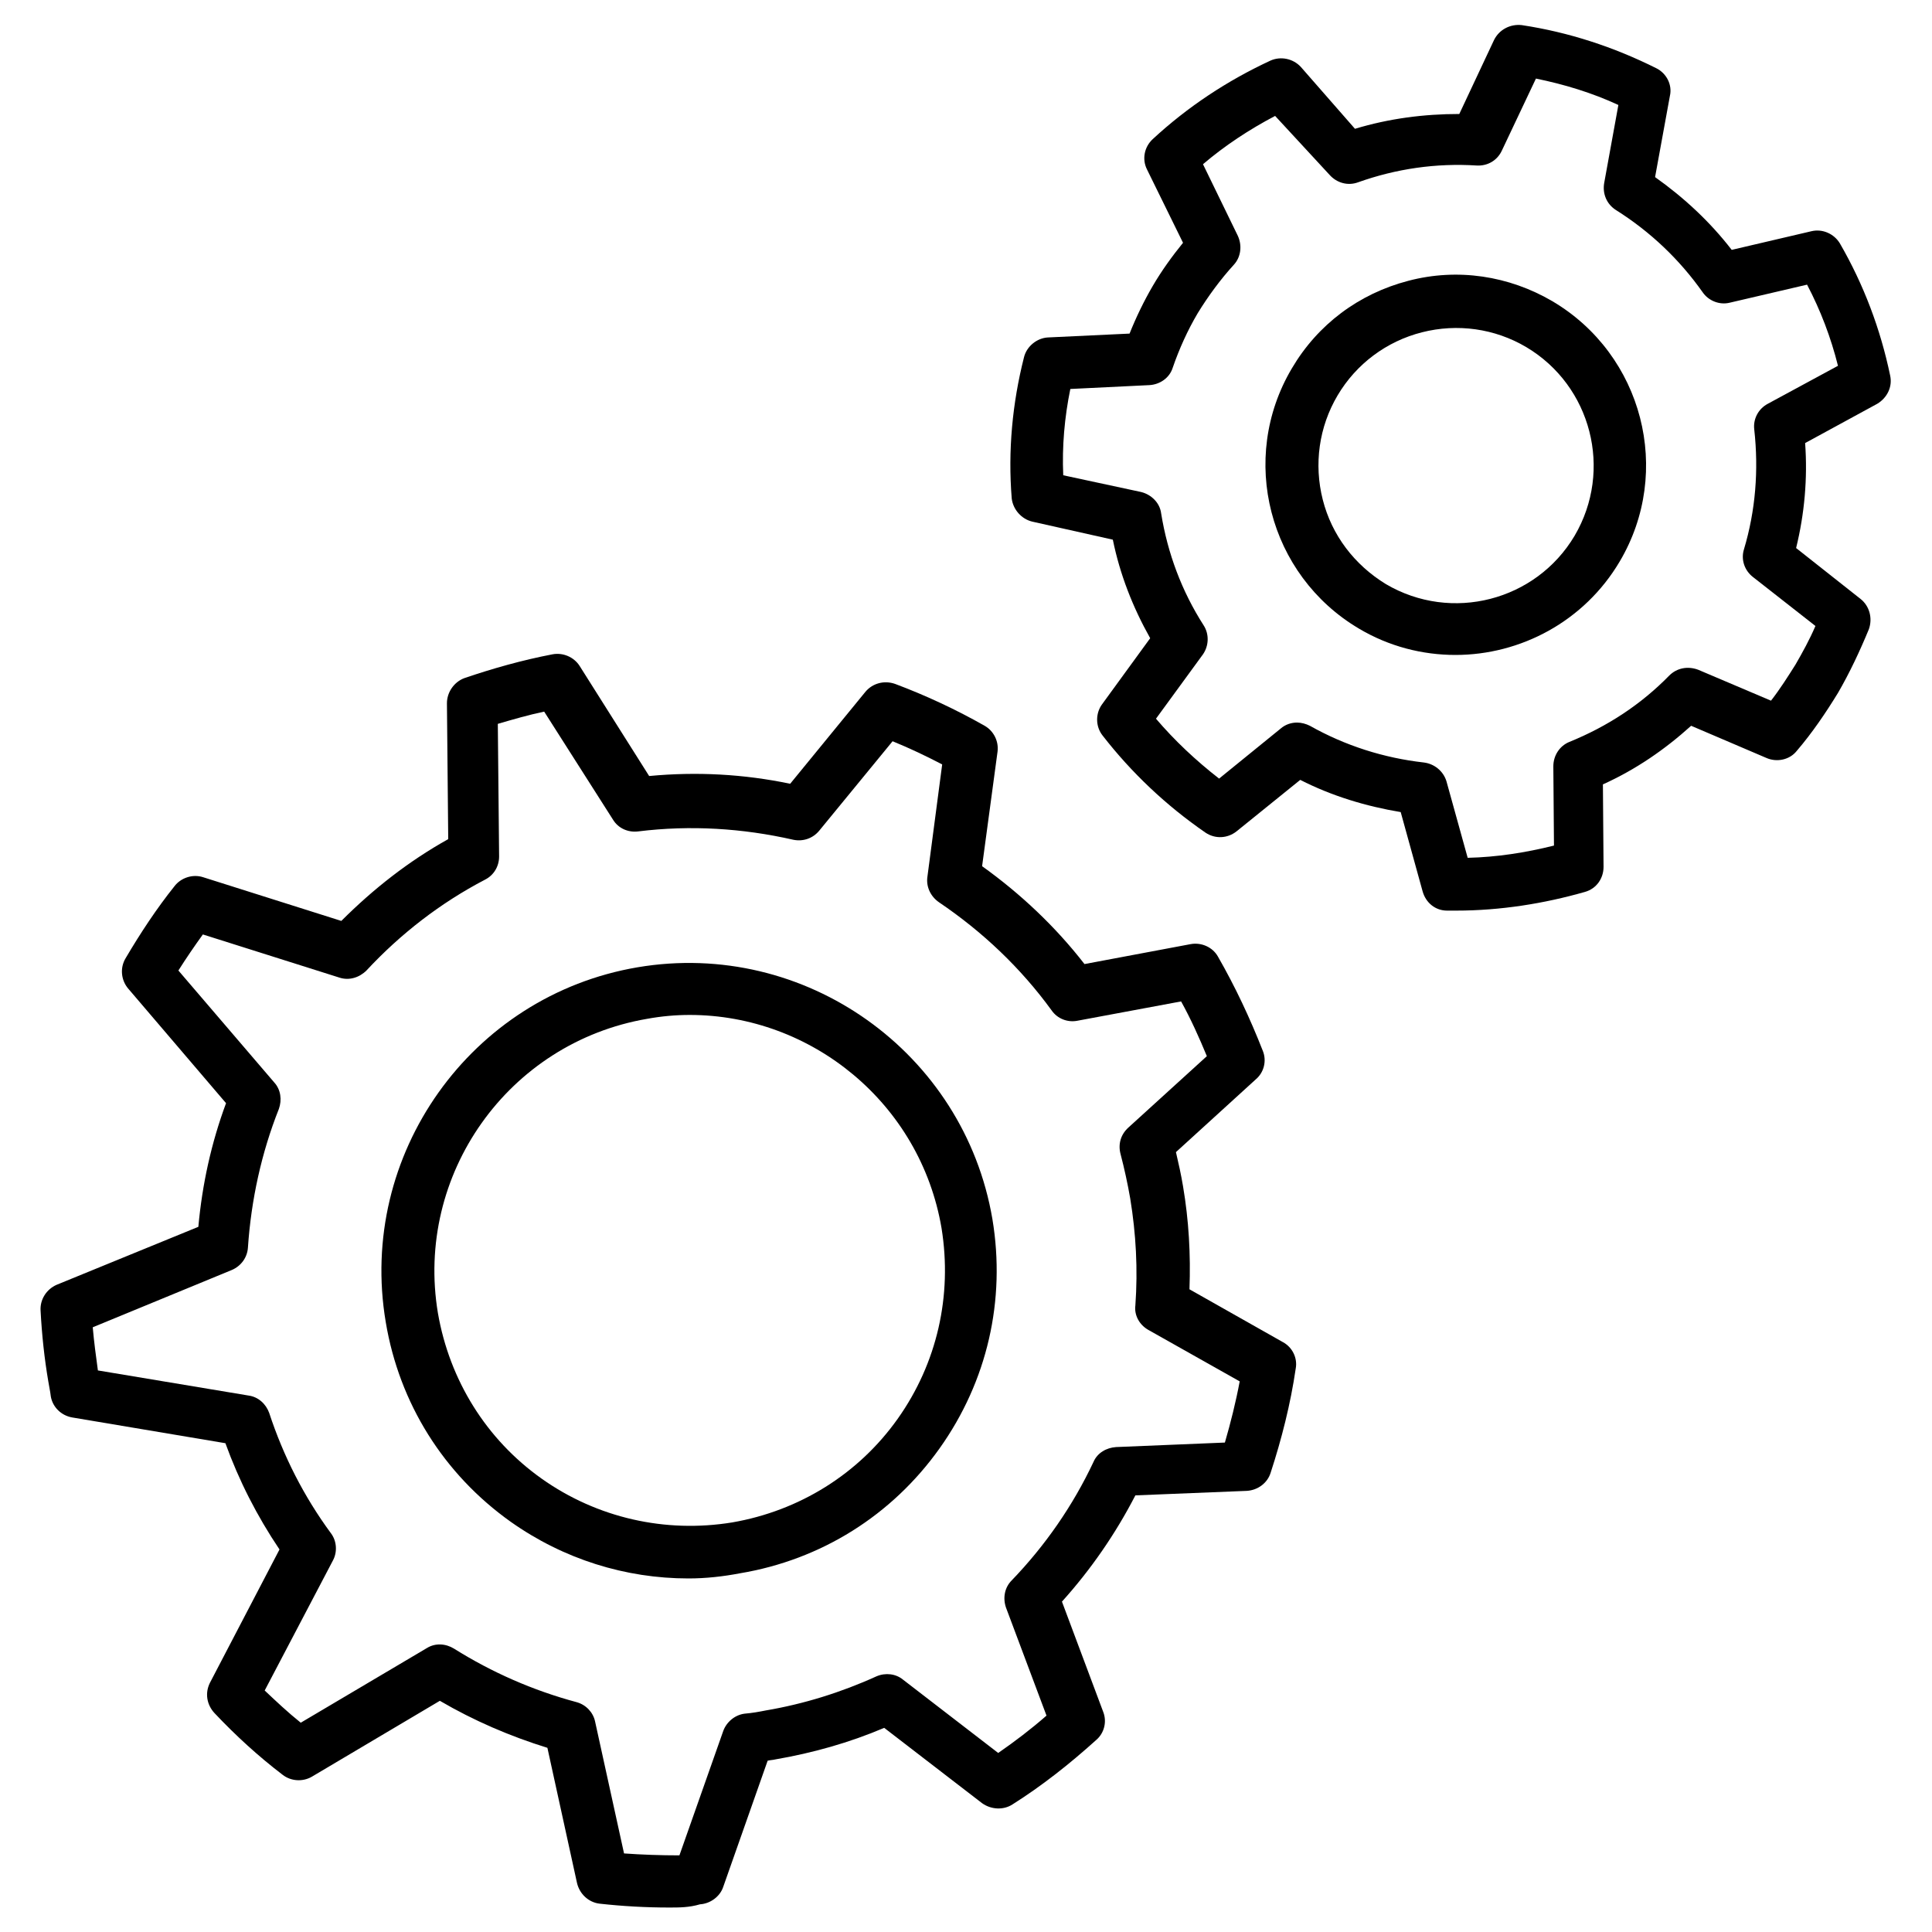 <?xml version="1.0" encoding="utf-8"?>
<!-- Generator: Adobe Illustrator 22.1.0, SVG Export Plug-In . SVG Version: 6.00 Build 0)  -->
<svg version="1.1" id="Layer_1" xmlns="http://www.w3.org/2000/svg" xmlns:xlink="http://www.w3.org/1999/xlink" x="0px" y="0px"
	 viewBox="0 0 300 300" style="enable-background:new 0 0 300 300;" xml:space="preserve">
<style type="text/css">
	.st0{fill:#222222;}
	.st1{fill:none;stroke:#0F0202;stroke-width:8;stroke-miterlimit:10;}
	.st2{fill:none;stroke:#000000;stroke-width:6.704;stroke-linecap:round;stroke-linejoin:round;stroke-miterlimit:10;}
	.st3{fill:none;stroke:#000000;stroke-width:7;stroke-linejoin:round;stroke-miterlimit:10;}
	.st4{fill:none;stroke:#000000;stroke-width:7;stroke-miterlimit:10;}
	.st5{fill:#000102;}
	.st6{fill:#020000;}
	.st7{fill:none;stroke:#222222;stroke-width:4;stroke-miterlimit:10;}
</style>
<path d="M226.1,141.4c-0.5,0-0.9,0-1.4,0c-1.8,0-3.3-1.2-3.8-3l-3.4-12.3c-5.4-0.9-10.7-2.5-15.6-5l-9.9,8c-1.4,1.1-3.3,1.2-4.8,0.2
	c-6.1-4.2-11.5-9.3-16-15.1c-1.1-1.4-1.1-3.4-0.1-4.8l7.5-10.3c-2.7-4.8-4.7-9.9-5.8-15.3L160.3,81c-1.7-0.4-3-1.9-3.2-3.6
	c-0.6-7.4,0.1-14.8,1.9-21.9c0.4-1.7,2-3,3.7-3.1l12.7-0.6c1-2.5,2.2-5,3.6-7.4s3-4.6,4.7-6.7l-5.6-11.4c-0.8-1.6-0.4-3.5,0.9-4.7
	c5.4-5,11.6-9.1,18.3-12.2c1.6-0.7,3.5-0.3,4.7,1l8.4,9.6c5.3-1.6,10.7-2.3,16.2-2.3l5.4-11.5c0.8-1.6,2.5-2.5,4.3-2.3
	c7.3,1.1,14.3,3.4,20.9,6.7c1.6,0.8,2.5,2.6,2.1,4.3l-2.3,12.6c4.5,3.2,8.5,6.9,11.9,11.3l12.4-2.9c1.7-0.4,3.5,0.4,4.4,1.9
	c3.7,6.4,6.3,13.3,7.8,20.5c0.4,1.8-0.5,3.5-2,4.4l-11.2,6.1c0.4,5.5-0.1,11-1.4,16.3l10,7.9c1.4,1.1,1.9,3,1.3,4.7
	c-1.4,3.4-3,6.8-4.8,9.9c-1.9,3.1-4,6.2-6.4,9c-1.1,1.4-3.1,1.8-4.7,1.1l-11.7-5c-4.1,3.7-8.6,6.8-13.7,9.1l0.1,12.8
	c0,1.8-1.1,3.4-2.9,3.9C239.8,140.3,233,141.4,226.1,141.4z M201.4,112.2c0.7,0,1.4,0.2,2,0.5c5.5,3.1,11.5,5,17.7,5.7
	c1.6,0.2,3,1.3,3.5,2.9l3.3,11.9c4.5-0.1,9-0.8,13.4-1.9l-0.1-12.3c0-1.7,1-3.2,2.5-3.8c5.9-2.4,11.1-5.8,15.5-10.3
	c1.2-1.2,2.9-1.5,4.5-0.9l11.3,4.8c1.4-1.8,2.6-3.7,3.8-5.6c1.1-1.9,2.2-3.9,3.1-6l-9.7-7.6c-1.3-1-1.9-2.7-1.4-4.3
	c1.8-6,2.3-12.3,1.6-18.6c-0.2-1.6,0.6-3.2,2.1-4l10.9-5.9c-1.1-4.4-2.7-8.6-4.8-12.6l-12,2.8c-1.6,0.4-3.3-0.3-4.2-1.6
	c-3.6-5.1-8.1-9.4-13.5-12.8c-1.4-0.9-2.1-2.5-1.8-4.2l2.2-12.1c-4.1-1.9-8.4-3.2-12.8-4.1l-5.3,11.2c-0.7,1.5-2.2,2.4-3.9,2.3
	c-6.3-0.4-12.5,0.5-18.4,2.6c-1.6,0.6-3.3,0.1-4.4-1.1L198,18c-4,2.1-7.8,4.6-11.2,7.5l5.4,11.1c0.7,1.5,0.5,3.3-0.6,4.5
	c-2.1,2.3-4,4.9-5.6,7.5c-1.6,2.7-2.9,5.6-3.9,8.5c-0.5,1.6-2,2.6-3.6,2.7l-12.3,0.6c-0.9,4.4-1.3,8.9-1.1,13.4l12.1,2.6
	c1.6,0.4,2.9,1.7,3.1,3.3c1,6.2,3.2,12.1,6.6,17.4c0.9,1.4,0.8,3.2-0.1,4.5l-7.3,10c2.9,3.4,6.2,6.5,9.8,9.3l9.6-7.8
	C199.6,112.5,200.5,112.2,201.4,112.2z"/>
<path d="M226,101.7c-5.1,0-10.3-1.3-15-4.1l0,0c-14-8.3-18.7-26.4-10.4-40.4c4-6.8,10.4-11.6,18.1-13.6c7.6-2,15.6-0.8,22.4,3.2
	c14,8.3,18.7,26.4,10.4,40.4C246,96.5,236.1,101.7,226,101.7z M215.2,90.7c10.2,6,23.3,2.6,29.3-7.5c6-10.2,2.6-23.3-7.5-29.3
	c-4.9-2.9-10.7-3.7-16.2-2.3c-5.5,1.4-10.2,4.9-13.1,9.8c-2.9,4.9-3.7,10.7-2.3,16.2S210.3,87.7,215.2,90.7L215.2,90.7z"/>
<path d="M103.9,296.2c-3.6,0-7.2-0.2-10.8-0.6c-1.7-0.2-3.1-1.5-3.5-3.2L85,271.4c-5.8-1.8-11.4-4.2-16.7-7.3l-19.9,11.8
	c-1.4,0.8-3.2,0.7-4.5-0.3c-3.8-2.9-7.3-6.1-10.6-9.6c-1.2-1.3-1.5-3.1-0.7-4.7l10.8-20.7c-3.5-5.2-6.3-10.7-8.4-16.5l-23.8-4
	c-1.7-0.3-3-1.6-3.3-3.2l-0.1-0.7c-0.1-0.5-0.2-1.1-0.3-1.7c-0.6-3.5-1-7.2-1.2-11c-0.1-1.7,0.9-3.3,2.5-4l22-9
	c0.6-6.6,2-13,4.3-19.2l-15.2-17.8c-1.1-1.3-1.3-3.2-0.4-4.7c2.3-3.9,4.8-7.7,7.6-11.2c1-1.3,2.8-1.9,4.4-1.4l21.5,6.8
	c5-5,10.5-9.3,16.6-12.7l-0.2-21.1c0-1.7,1.1-3.3,2.7-3.9c4.4-1.5,9-2.8,13.7-3.7c1.6-0.3,3.3,0.4,4.2,1.8l10.8,17.1
	c7.4-0.7,14.7-0.3,21.9,1.2l11.7-14.3c1.1-1.3,2.9-1.8,4.6-1.2c4.8,1.8,9.5,4,13.9,6.5c1.4,0.8,2.2,2.4,2,4l-2.4,17.8
	c6,4.3,11.4,9.4,15.9,15.2l16.5-3.1c1.7-0.3,3.4,0.5,4.2,1.9c2.7,4.7,5,9.6,7,14.7c0.6,1.5,0.2,3.3-1.1,4.4l-12.4,11.3
	c0.4,1.7,0.8,3.5,1.1,5.3c0.9,5.3,1.2,10.6,1,16l14.5,8.2c1.5,0.8,2.3,2.5,2,4.1c-0.8,5.5-2.2,11-3.9,16.2c-0.5,1.6-2,2.7-3.7,2.8
	l-17.3,0.7c-3.1,6-6.9,11.5-11.4,16.5l6.4,17.1c0.6,1.5,0.2,3.3-1.1,4.4c-4.1,3.7-8.4,7.1-13,10c-1.4,0.9-3.3,0.8-4.7-0.2
	l-15.2-11.7c-5.4,2.3-11.1,3.9-16.9,4.9c-0.4,0.1-0.8,0.1-1.2,0.2l-6.9,19.6c-0.5,1.5-2,2.6-3.6,2.7
	C107,296.2,105.5,296.2,103.9,296.2z M108.3,292.1L108.3,292.1L108.3,292.1z M96.9,287.8c2.8,0.2,5.7,0.3,8.6,0.3l6.8-19.3
	c0.5-1.4,1.8-2.5,3.3-2.7c1.2-0.1,2.3-0.3,3.3-0.5c5.9-1,11.7-2.8,17.2-5.3c1.4-0.6,3-0.4,4.1,0.5l14.8,11.4
	c2.6-1.8,5.1-3.7,7.5-5.8l-6.3-16.8c-0.5-1.5-0.2-3.1,0.9-4.2c5.2-5.4,9.5-11.6,12.7-18.4c0.6-1.4,2-2.2,3.5-2.3l16.9-0.7
	c0.9-3.1,1.7-6.3,2.3-9.5l-14.2-8c-1.4-0.8-2.2-2.3-2-3.8c0.4-5.6,0.1-11.1-0.8-16.6c-0.4-2.3-0.9-4.6-1.5-6.9c-0.4-1.5,0-3,1.2-4.1
	l12.2-11.1c-1.2-2.9-2.5-5.8-4-8.5l-16.1,3c-1.5,0.3-3.1-0.3-4-1.6c-4.8-6.6-10.7-12.2-17.5-16.8c-1.3-0.9-2-2.4-1.8-3.9l2.3-17.5
	c-2.5-1.3-5-2.5-7.7-3.6l-11.4,13.9c-1,1.2-2.5,1.7-4,1.4c-7.9-1.8-16-2.3-24.1-1.3c-1.6,0.2-3.1-0.5-3.9-1.8l-10.7-16.8
	c-2.4,0.5-4.8,1.2-7.2,1.9l0.2,20.6c0,1.5-0.8,2.9-2.2,3.6c-6.9,3.6-13.1,8.4-18.4,14.1c-1.1,1.1-2.7,1.6-4.2,1.1l-21.2-6.7
	c-1.3,1.8-2.6,3.7-3.8,5.6l14.9,17.4c1,1.1,1.2,2.7,0.7,4.1c-2.7,6.8-4.3,14.1-4.8,21.5c-0.1,1.6-1.1,2.9-2.5,3.5l-21.6,8.9
	c0.2,2.3,0.5,4.5,0.8,6.7l23.4,3.9c1.5,0.2,2.7,1.3,3.2,2.7c2.2,6.7,5.4,13,9.6,18.7c0.9,1.2,1,2.9,0.3,4.2l-10.6,20.2
	c1.8,1.7,3.6,3.4,5.6,5l19.6-11.6c1.3-0.8,2.9-0.7,4.2,0.1c5.9,3.7,12.3,6.5,19,8.3c1.5,0.4,2.6,1.6,2.9,3L96.9,287.8z"/>
<path d="M106.9,245.1c-9.8,0-19.4-3-27.6-8.8c-10.4-7.4-17.3-18.4-19.4-31c-4.4-26,13.2-50.7,39.1-55.1c26-4.4,50.7,13.2,55.1,39.1
	c2.1,12.6-0.8,25.2-8.2,35.6c-7.4,10.4-18.4,17.3-31,19.4l0,0C112.3,244.8,109.6,245.1,106.9,245.1z M107.1,157.6
	c-2.2,0-4.4,0.2-6.6,0.6c-21.6,3.7-36.1,24.2-32.5,45.7c1.8,10.4,7.5,19.6,16.1,25.7s19.2,8.5,29.6,6.8c0,0,0,0,0,0
	c10.4-1.8,19.6-7.5,25.7-16.1c6.1-8.6,8.5-19.1,6.8-29.6C142.9,171.3,126,157.6,107.1,157.6z"/>
</svg>

